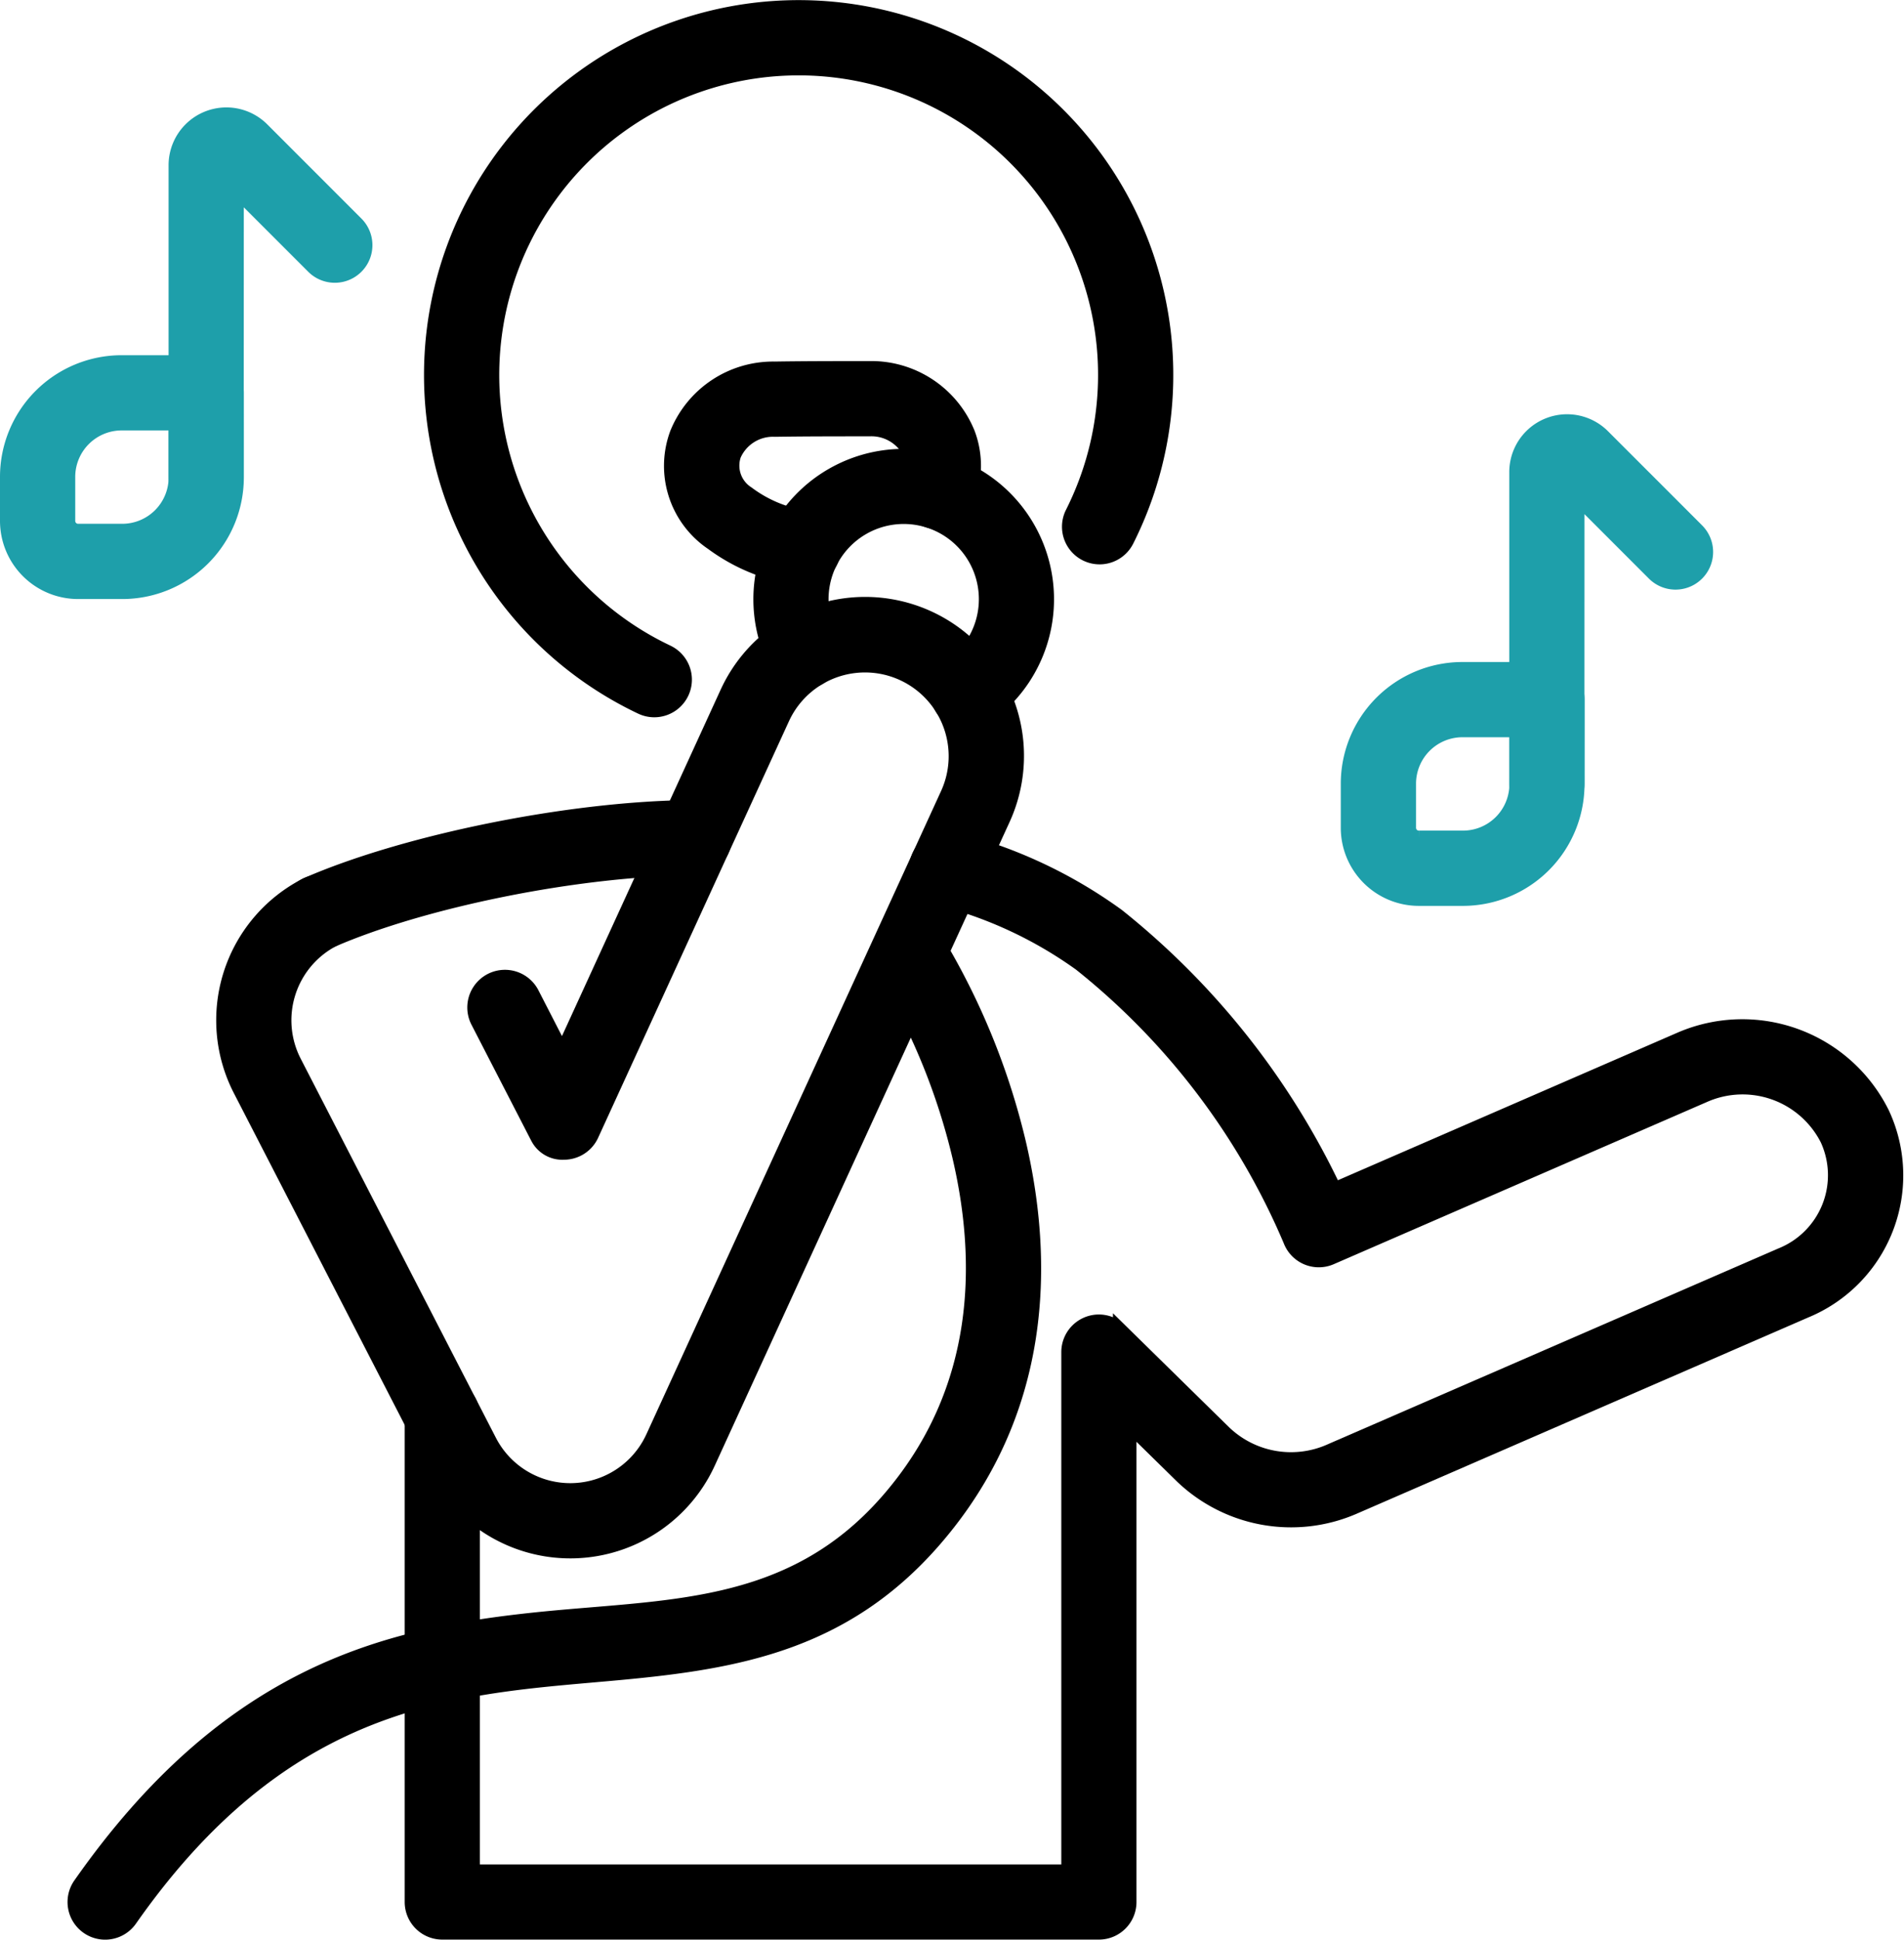 <svg xmlns="http://www.w3.org/2000/svg" width="131.731" height="134.133" viewBox="0 0 131.731 134.133">
  <g id="Icoon_Lobpreis_Sänger" data-name="Icoon Lobpreis Sänger" transform="translate(-5.146 0.5)">
    <g id="Gruppe_161" data-name="Gruppe 161" transform="translate(5.646 0)">
      <path id="Pfad_1693" data-name="Pfad 1693" d="M158.277,44.6a21.215,21.215,0,1,1,28.029-9.626,2.1,2.1,0,0,0,3.751,1.9,25.42,25.42,0,1,0-33.585,11.525,2.1,2.1,0,1,0,1.8-3.8Z" transform="translate(-112.604 0)" stroke="#000" stroke-width="1" fill-rule="evenodd"/>
      <path id="Pfad_1694" data-name="Pfad 1694" d="M228.435,126.343a8.878,8.878,0,0,1-4.1-1.677l-.027-.02a2.276,2.276,0,0,1-.932-2.665,2.951,2.951,0,0,1,2.832-1.75.222.222,0,0,0,.032,0c2.12-.032,4.392-.032,6.512-.032h0a2.987,2.987,0,0,1,2.869,1.773,2.151,2.151,0,0,1-.06,1.666,2.1,2.1,0,1,0,3.82,1.756,6.329,6.329,0,0,0,.174-4.908,7.209,7.209,0,0,0-6.805-4.491c-2.137,0-4.427,0-6.565.034a7.17,7.17,0,0,0-6.743,4.469,6.429,6.429,0,0,0,2.429,7.577,13.06,13.06,0,0,0,6.036,2.441,2.1,2.1,0,0,0,.533-4.17Z" transform="translate(-173.097 -91.026)" stroke="#000" stroke-width="1" fill-rule="evenodd"/>
      <path id="Pfad_1695" data-name="Pfad 1695" d="M252.646,156.707a5.7,5.7,0,1,1,8.293,2.053,2.1,2.1,0,0,0,2.395,3.456,9.9,9.9,0,1,0-14.411-3.557,2.1,2.1,0,1,0,3.723-1.952Z" transform="translate(-195.675 -113.136)" stroke="#000" stroke-width="1" fill-rule="evenodd"/>
      <path id="Pfad_1696" data-name="Pfad 1696" d="M104.75,299.116v33.62a2.1,2.1,0,0,0,2.1,2.1H152.28a2.1,2.1,0,0,0,2.1-2.1V299.721l3.61,3.541a10.915,10.915,0,0,0,11.935,2.162l31.246-13.574a10.129,10.129,0,0,0,5.308-13.647,10.805,10.805,0,0,0-14.028-5.1l-23.878,10.373a53.569,53.569,0,0,0-15.013-18.948,33.116,33.116,0,0,0-11.24-5.272,2.1,2.1,0,0,0-1.134,4.048A28.917,28.917,0,0,1,151,267.863a48.845,48.845,0,0,1,14.529,19.123,2.1,2.1,0,0,0,2.8,1.186l25.8-11.208a6.575,6.575,0,0,1,8.554,3.04,5.953,5.953,0,0,1-3.184,7.992l-31.247,13.574a6.685,6.685,0,0,1-7.315-1.306l-7.183-7.049a2.1,2.1,0,0,0-3.575,1.5v35.921H108.954V299.116a2.1,2.1,0,0,0-4.2,0Zm19.518-42.083c-8.673.052-20.087,2.435-26.752,5.341a2.1,2.1,0,0,0,1.679,3.854c6.253-2.726,16.963-4.943,25.1-4.99a2.1,2.1,0,1,0-.024-4.2Z" transform="translate(-76.751 -201.709)" stroke="#000" stroke-width="1" fill-rule="evenodd"/>
      <path id="Pfad_1697" data-name="Pfad 1697" d="M98.572,222.859l-2.1-4.085A2.1,2.1,0,0,0,92.73,220.7l4.084,7.925.02.036.011.022.008.014a1.912,1.912,0,0,0,1.829,1.068,2.1,2.1,0,0,0,1.912-1.226l13.2-28.8a6.289,6.289,0,1,1,11.435,5.24L104.84,249.462a6.29,6.29,0,0,1-11.309.261L80.022,223.5a6.3,6.3,0,0,1,2.712-8.473,2.1,2.1,0,1,0-1.925-3.736,10.5,10.5,0,0,0-4.522,14.133l13.508,26.222a10.494,10.494,0,0,0,18.868-.433l20.386-44.482a10.493,10.493,0,1,0-19.078-8.743Z" transform="translate(-60.166 -150.568)" stroke="#000" stroke-width="1" fill-rule="evenodd"/>
      <path id="Pfad_1698" data-name="Pfad 1698" d="M64.038,39.732l5.311,5.31a2.1,2.1,0,0,0,2.972-2.972l-6.507-6.507a3.5,3.5,0,0,0-5.981,2.478V59.6a2.1,2.1,0,1,0,4.2,0Z" transform="translate(-48.17 -27.103)" fill="#1e9faa" stroke="#1e9faa" stroke-width="1" fill-rule="evenodd"/>
      <path id="Pfad_1699" data-name="Pfad 1699" d="M495,138.309l5.31,5.31a2.1,2.1,0,1,0,2.974-2.972l-6.507-6.507a3.5,3.5,0,0,0-5.981,2.478v21.557a2.1,2.1,0,1,0,4.2,0Z" transform="translate(-386.375 -104.462)" fill="#1e9faa" stroke="#1e9faa" stroke-width="1" fill-rule="evenodd"/>
      <path id="Pfad_1700" data-name="Pfad 1700" d="M21.514,116.214a2.1,2.1,0,0,0-2.1-2.1H13.564a7.916,7.916,0,0,0-7.918,7.916v3.045a4.906,4.906,0,0,0,4.9,4.9H13.6a7.914,7.914,0,0,0,7.916-7.916Zm-4.2,2.1v3.746a3.713,3.713,0,0,1-3.712,3.712H10.551a.7.7,0,0,1-.7-.7v-3.045a3.715,3.715,0,0,1,3.714-3.712H17.31Z" transform="translate(-5.646 -89.55)" fill="#1e9faa" stroke="#1e9faa" stroke-width="1" fill-rule="evenodd"/>
      <path id="Pfad_1701" data-name="Pfad 1701" d="M452.479,214.785a2.1,2.1,0,0,0-2.1-2.1h-5.848a7.918,7.918,0,0,0-7.918,7.918v3.045a4.9,4.9,0,0,0,4.9,4.9h3.045a7.916,7.916,0,0,0,7.918-7.916Zm-4.2,2.1v3.747a3.713,3.713,0,0,1-3.714,3.712h-3.045a.694.694,0,0,1-.495-.2.7.7,0,0,1-.206-.5V220.6a3.715,3.715,0,0,1,3.714-3.714h3.746Z" transform="translate(-343.849 -166.905)" fill="#1e9faa" stroke="#1e9faa" stroke-width="1" fill-rule="evenodd"/>
      <path id="Pfad_1702" data-name="Pfad 1702" d="M83.42,298.606a44.814,44.814,0,0,1,5.142,12.628c1.675,7.118,1.74,16.166-4.958,23.84-6.827,7.821-15.454,7.256-24.606,8.239-10.175,1.093-21.012,3.673-31.261,18.3a2.1,2.1,0,0,0,3.443,2.413c11.19-15.969,23.2-16.057,33.965-17.064,8.041-.751,15.436-2.029,21.627-9.121,7.755-8.883,7.821-19.329,5.883-27.567a49.069,49.069,0,0,0-5.7-13.942,2.1,2.1,0,1,0-3.534,2.277Z" transform="translate(-22.683 -231.79)" stroke="#000" stroke-width="1" fill-rule="evenodd"/>
    </g>
  </g>
</svg>
